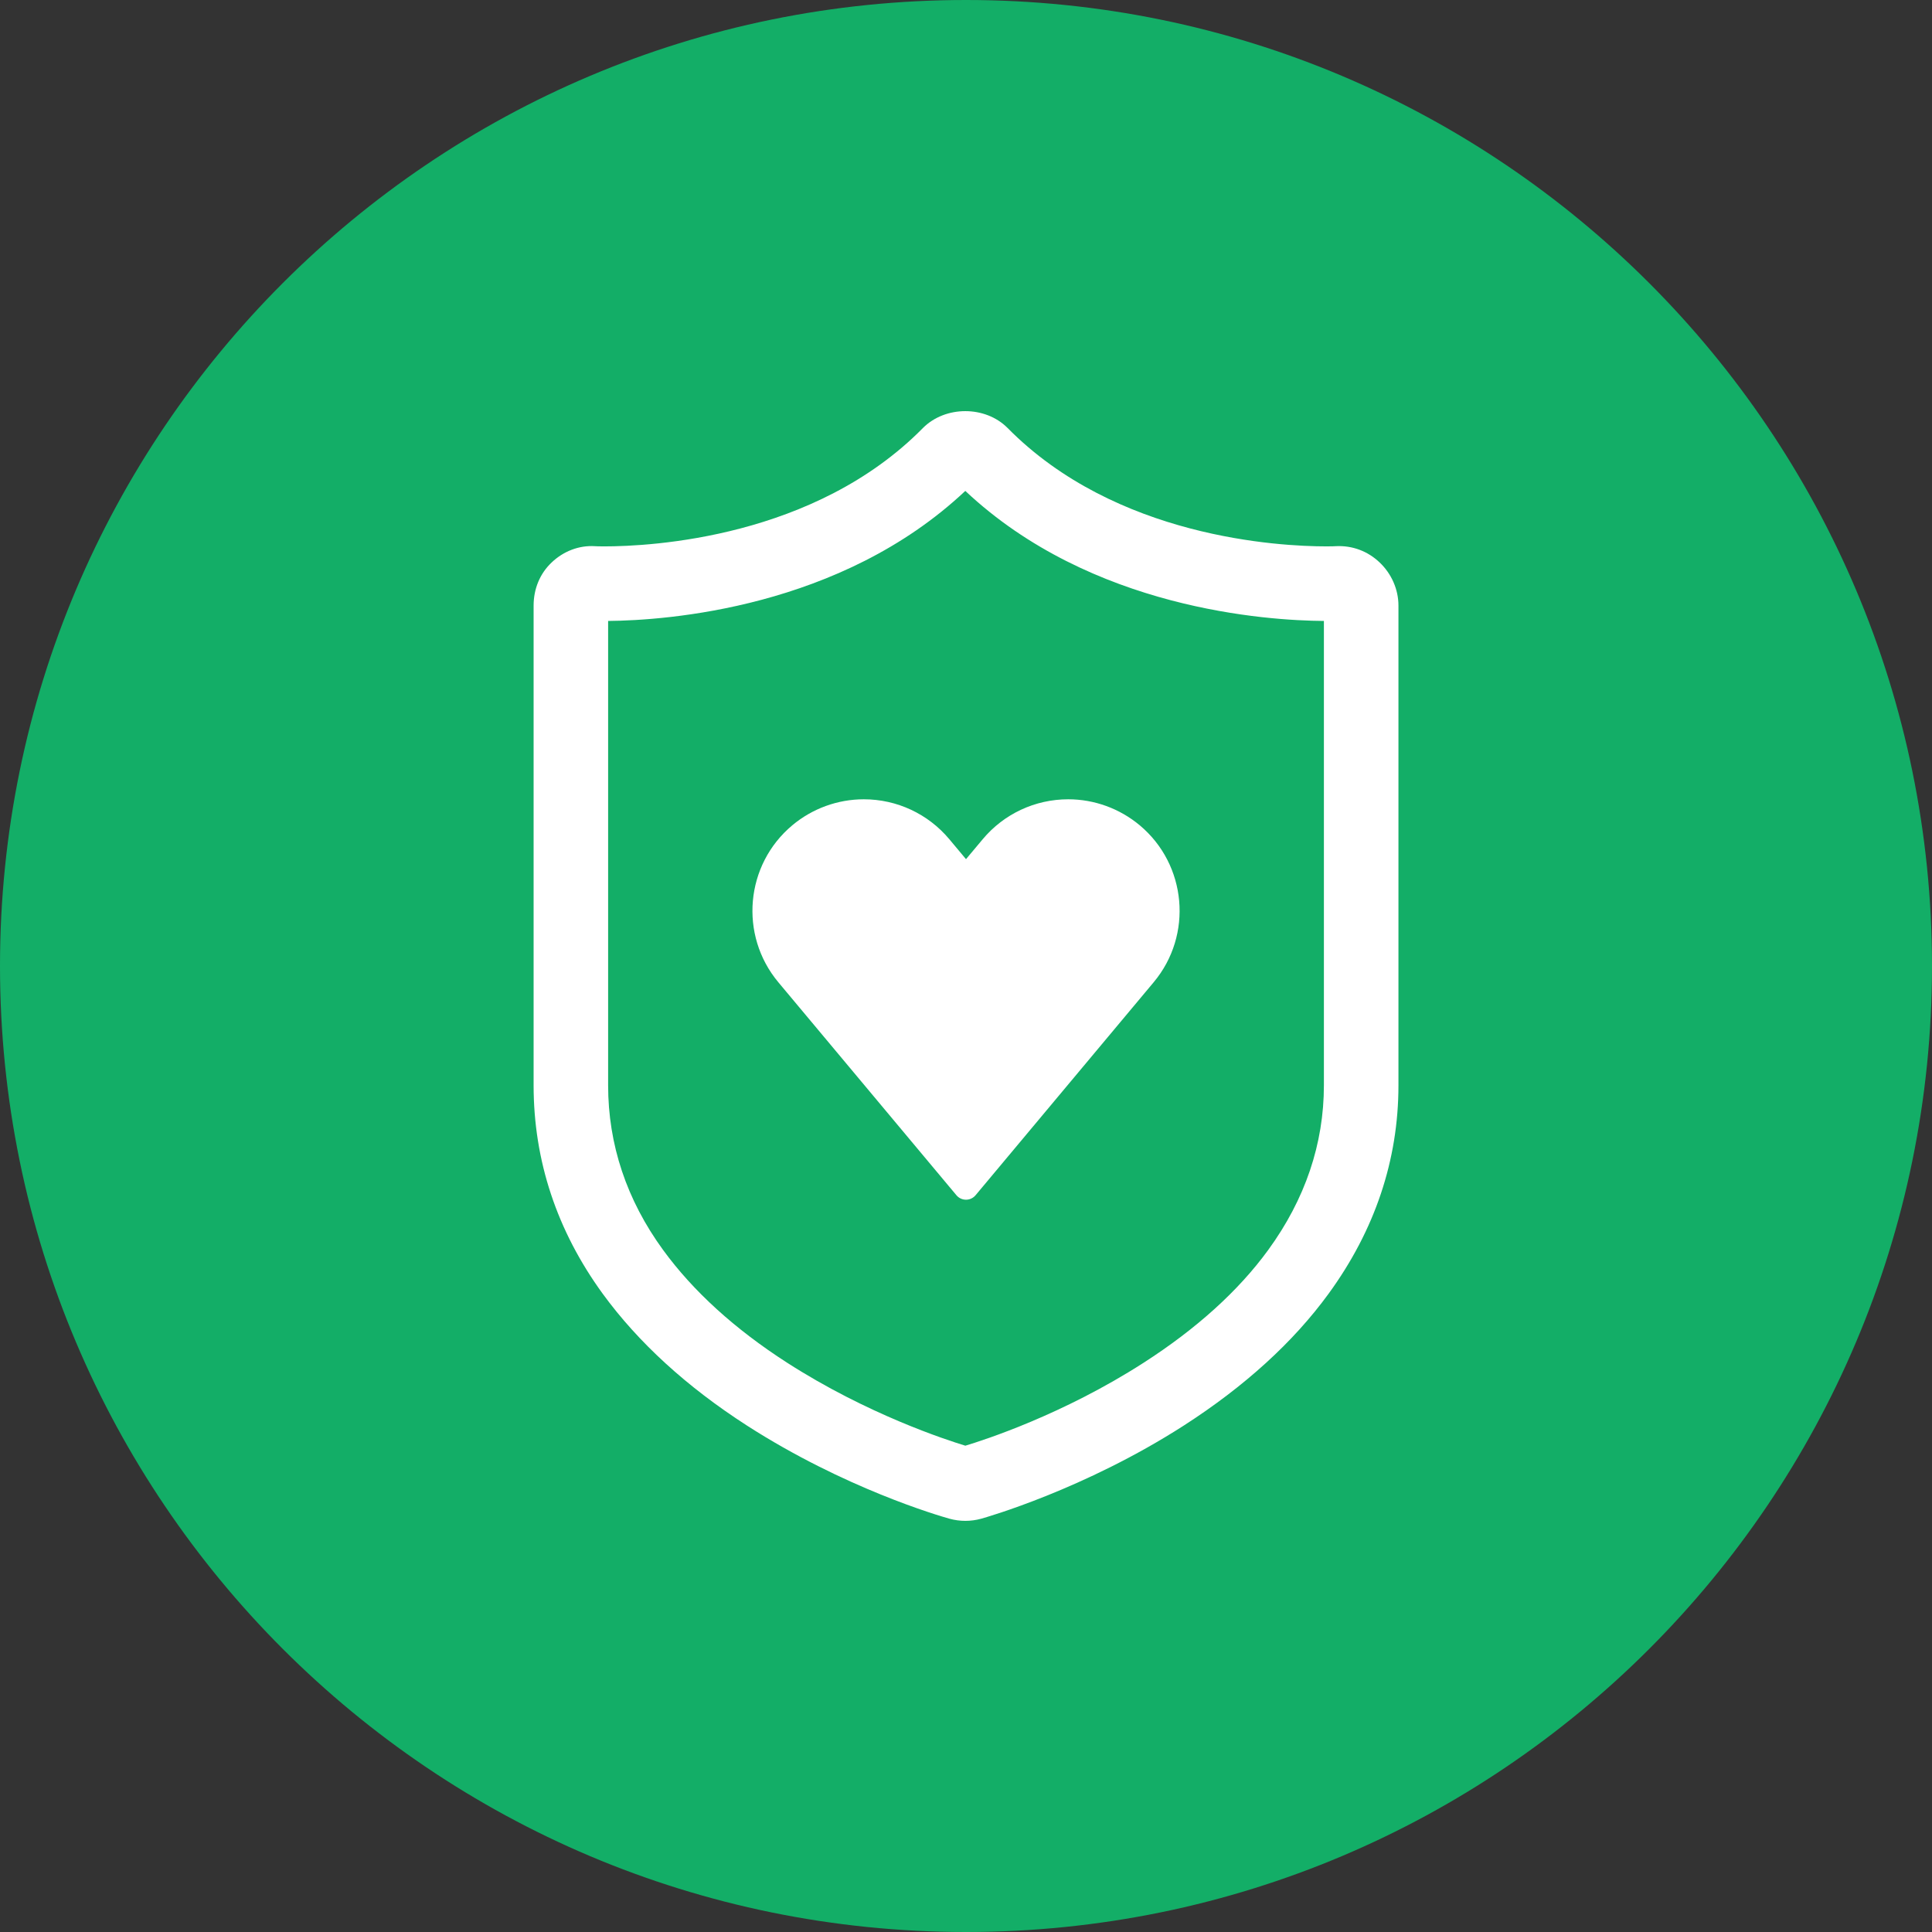 <?xml version="1.0" encoding="UTF-8"?>
<svg xmlns="http://www.w3.org/2000/svg" id="a" width="200" height="200" viewBox="0 0 200 200">
  <rect x="0" y="0" width="200" height="200" fill="#333333" stroke="none"/>
  <defs>
    <style>.b{fill:#fff;}.b,.c{stroke-width:0px;}.c{fill:#13ae67;}</style>
  </defs>
  <path class="c" d="m0,100C0,44.771,44.771,0,100,0s100,44.771,100,100-44.771,100-100,100S0,155.229,0,100"></path>
  <path class="b" d="m99.932,157.438c-.554,0-1.103-.074-1.642-.222-1.093-.306-10.875-3.152-20.984-9.655-6.219-4.007-11.228-8.584-14.903-13.62-4.756-6.53-7.164-13.794-7.164-21.591v-49.659c0-1.742.66-3.326,1.869-4.466,1.214-1.161,2.84-1.79,4.482-1.684.063.005.391.021.94.021,4.915,0,21.813-.887,33.01-12.253,2.323-2.333,6.461-2.323,8.758-.011,11.212,11.376,28.116,12.263,33.031,12.263.565,0,.902-.016.945-.021,1.747-.09,3.336.533,4.545,1.684,1.235,1.172,1.948,2.798,1.948,4.466v49.659c0,7.728-2.434,14.998-7.243,21.591-3.637,4.989-8.668,9.571-14.95,13.615-10.341,6.652-20.567,9.539-21,9.661-.538.148-1.093.222-1.642.222m-36.979-93.158v48.071c0,6.129,1.916,11.867,5.691,17.046,3.104,4.26,7.422,8.188,12.839,11.672,8.304,5.337,16.486,7.992,18.45,8.589,1.948-.586,10.115-3.22,18.466-8.594,5.475-3.521,9.814-7.449,12.886-11.667,3.822-5.247,5.765-10.98,5.765-17.046v-48.071c-5.844-.037-24.083-1.198-37.122-13.461-12.923,12.163-30.977,13.409-36.974,13.461m75.696-.026h-.005.005Z"></path>
  <path class="c" d="m126.832,85.506l-31.764,33.754c-.94.998-2.259,1.568-3.632,1.568-.069,0-.137,0-.206-.005-1.446-.058-2.798-.744-3.701-1.874l-14.628-18.286c-.839-1.045-1.214-2.349-1.066-3.679.142-1.33.802-2.518,1.848-3.352.892-.718,1.974-1.098,3.12-1.098,1.531,0,2.956.686,3.912,1.879l10.331,12.918c.179.222.444.354.729.37.285.011.56-.106.755-.311l27.034-28.76c.955-1.008,2.249-1.563,3.637-1.563,1.283,0,2.502.486,3.437,1.367.971.919,1.526,2.159,1.563,3.495s-.449,2.608-1.367,3.579"></path>
  <path class="b" d="m100,124.193h0c-.386,0-.745-.169-.993-.465l-18.434-22.045c-4.08-4.883-3.431-12.173,1.452-16.254,2.07-1.732,4.698-2.687,7.396-2.687,3.431,0,6.657,1.51,8.858,4.139l1.721,2.059,1.726-2.059c2.196-2.629,5.427-4.139,8.858-4.139,2.698,0,5.321.955,7.396,2.687,4.883,4.081,5.533,11.376,1.447,16.254l-18.434,22.045c-.248.296-.607.465-.992.465"></path>
</svg>
